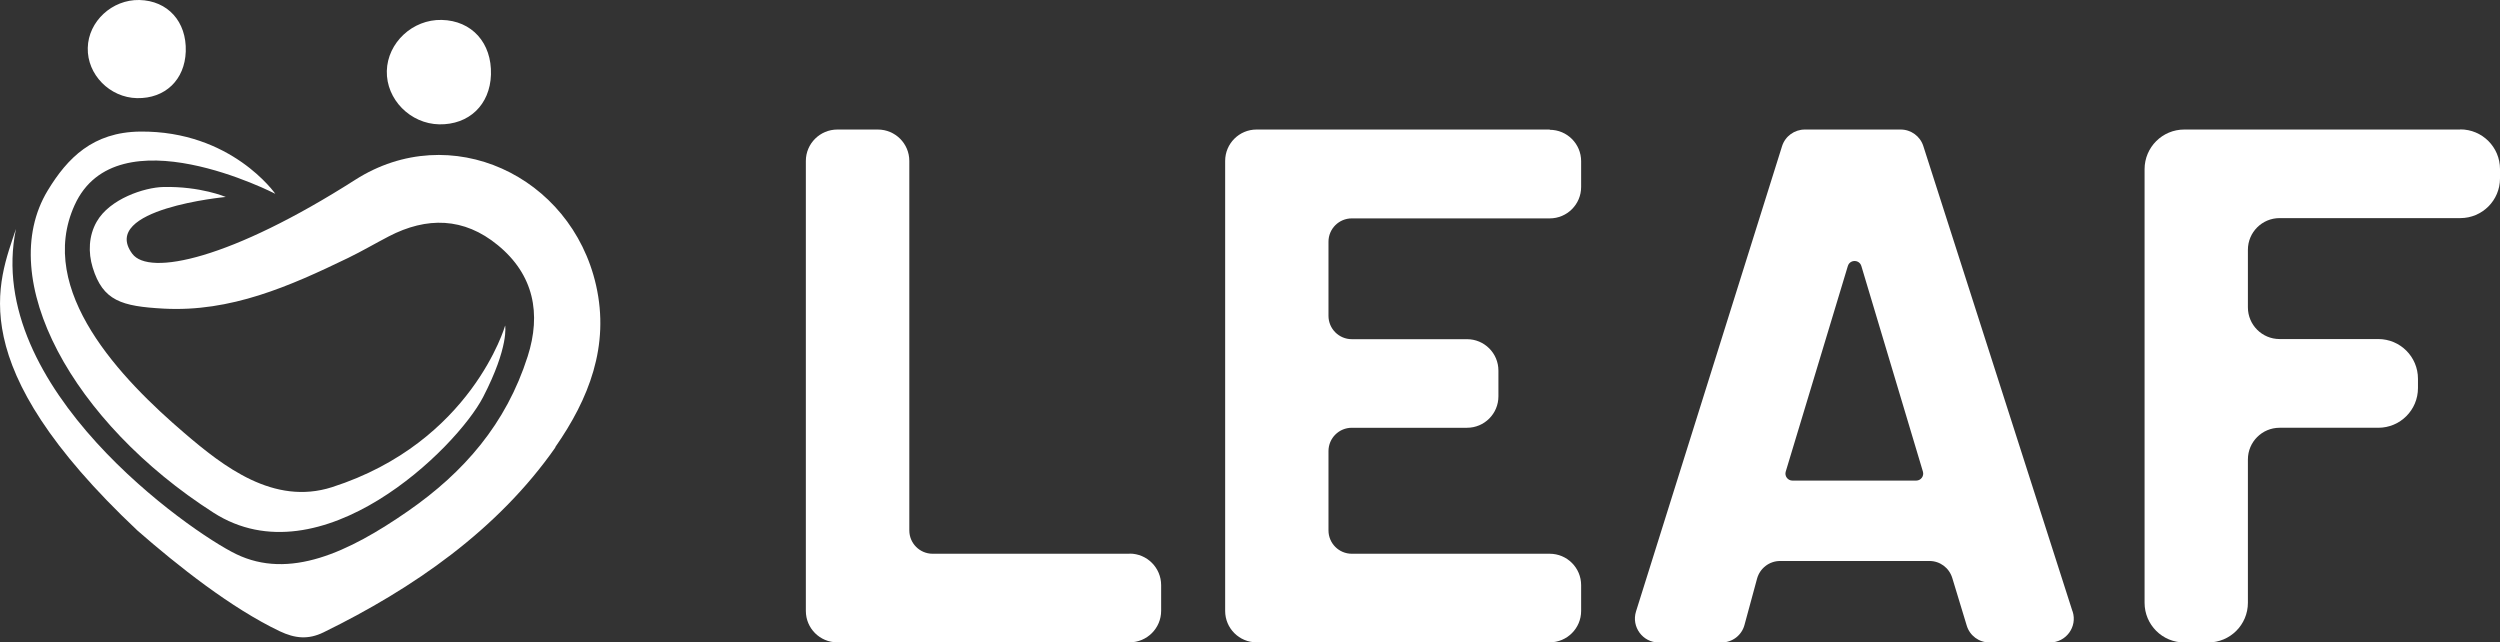 <?xml version="1.0" encoding="UTF-8"?>
<svg xmlns="http://www.w3.org/2000/svg" id="Layer_2" data-name="Layer 2" viewBox="0 0 183.16 47.07">
  <rect x="0" y="0" width="183.16" height="47.07" fill="#333333" stroke="none"/>
  <defs>
    <style>
      .cls-1 {
        fill: #fff;
        stroke-width: 0px;
      }
    </style>
  </defs>
  <g id="Layer_2-2" data-name="Layer 2">
    <g id="Layer_1-2" data-name="Layer 1-2">
      <g>
        <path class="cls-1" d="M10.04,7.19c2.06.04,3.5-1.34,3.57-3.42C13.68,1.58,12.29.05,10.21,0c-2-.04-3.74,1.57-3.78,3.51-.05,1.95,1.61,3.64,3.61,3.68"></path>
        <path class="cls-1" d="M5.47,15.02c-2.86,6.28,3.45,12.78,8.03,16.7,2.87,2.46,6.56,5.34,10.83,3.97,10.24-3.29,12.68-11.84,12.68-11.84,0,0,.3,1.54-1.62,5.25-1.94,3.74-11.89,13.5-19.75,8.46C5.33,30.96-.44,20.44,3.5,13.95c1.44-2.37,3.3-4.27,6.76-4.31,6.7-.07,9.91,4.56,9.91,4.56,0,0-11.6-6-14.7.82"></path>
        <path class="cls-1" d="M151.84,44.79l-10.93-34.09c-.23-.72-.9-1.21-1.66-1.21h-7.02c-.76,0-1.44.49-1.67,1.22l-10.7,34.09c-.35,1.12.49,2.27,1.66,2.27h4.61c.79,0,1.48-.53,1.68-1.29l.92-3.39c.21-.76.9-1.29,1.69-1.29h10.94c.77,0,1.44.5,1.67,1.24l1.06,3.49c.22.74.9,1.24,1.67,1.24h4.43c1.18,0,2.02-1.15,1.66-2.27M140.38,35.21h-9.06c-.34,0-.59-.33-.49-.66l4.55-15.06c.15-.49.84-.49.99,0l4.51,15.06c.1.33-.15.66-.49.66"></path>
        <path class="cls-1" d="M32.17,9.11c2.19.04,3.73-1.43,3.8-3.64.07-2.33-1.4-3.96-3.61-4.01-2.13-.05-3.97,1.67-4.02,3.74-.05,2.08,1.72,3.87,3.84,3.91"></path>
        <path class="cls-1" d="M40.69,32.78c-4.23,6.05-10.41,10.33-16.99,13.55-1.13.55-2.1.44-3.2-.08-3.55-1.69-7.48-4.8-10.43-7.38C-2.91,26.64-.11,20.66,1.17,16.77c-2.4,11.61,12.73,22.17,16.12,23.82,3.91,1.9,8.23-.11,12.61-3.15,4.09-2.84,7.18-6.38,8.76-11.33,1-3.12.46-5.98-2.19-8.15-2.48-2.04-5.2-2.09-7.99-.64-1,.52-1.97,1.09-2.98,1.58-4.28,2.07-8.6,3.98-13.52,3.71-3.08-.17-4.44-.57-5.19-3.01-.34-1.11-.29-2.33.29-3.35.95-1.68,3.5-2.52,4.89-2.55,2.73-.06,4.57.73,4.57.73,0,0-9.29.87-6.85,4.16,1.23,1.66,7.22.4,16.34-5.42,6.96-4.44,15.81-.32,17.64,7.73,1.01,4.45-.53,8.33-2.99,11.86"></path>
        <path class="cls-1" d="M82.78,40.57h-14.45c-.95,0-1.71-.77-1.71-1.71V11.79c0-1.27-1.03-2.3-2.31-2.3h-2.96c-1.27,0-2.31,1.03-2.31,2.3v32.97c0,1.27,1.03,2.3,2.3,2.3h21.42c1.27,0,2.31-1.03,2.31-2.31v-1.88c0-1.27-1.03-2.31-2.31-2.31"></path>
        <path class="cls-1" d="M113.54,9.49h-21.48c-1.27,0-2.3,1.03-2.3,2.3v32.97c0,1.27,1.03,2.3,2.3,2.3h21.48c1.27,0,2.3-1.03,2.3-2.3v-1.89c0-1.27-1.03-2.3-2.3-2.3h-14.5c-.95,0-1.71-.77-1.71-1.71v-5.81c0-.95.77-1.71,1.71-1.71h8.44c1.27,0,2.3-1.03,2.3-2.3v-1.89c0-1.27-1.03-2.3-2.3-2.3h-8.44c-.95,0-1.71-.77-1.71-1.71v-5.43c0-.95.77-1.71,1.71-1.71h14.5c1.27,0,2.3-1.03,2.3-2.3v-1.89c0-1.27-1.03-2.3-2.3-2.3"></path>
        <path class="cls-1" d="M180.25,9.49h-20.22c-1.61,0-2.91,1.3-2.91,2.91v31.76c0,1.61,1.3,2.91,2.91,2.91h1.75c1.61,0,2.91-1.3,2.91-2.91v-10.5c0-1.28,1.04-2.32,2.32-2.32h7.23c1.61,0,2.91-1.3,2.91-2.91v-.68c0-1.61-1.3-2.91-2.91-2.91h-7.23c-1.28,0-2.32-1.04-2.32-2.32v-4.22c0-1.28,1.04-2.32,2.32-2.32h13.24c1.61,0,2.91-1.3,2.91-2.91v-.68c0-1.61-1.3-2.91-2.91-2.91"></path>
      </g>
    </g>
  </g>
</svg>
